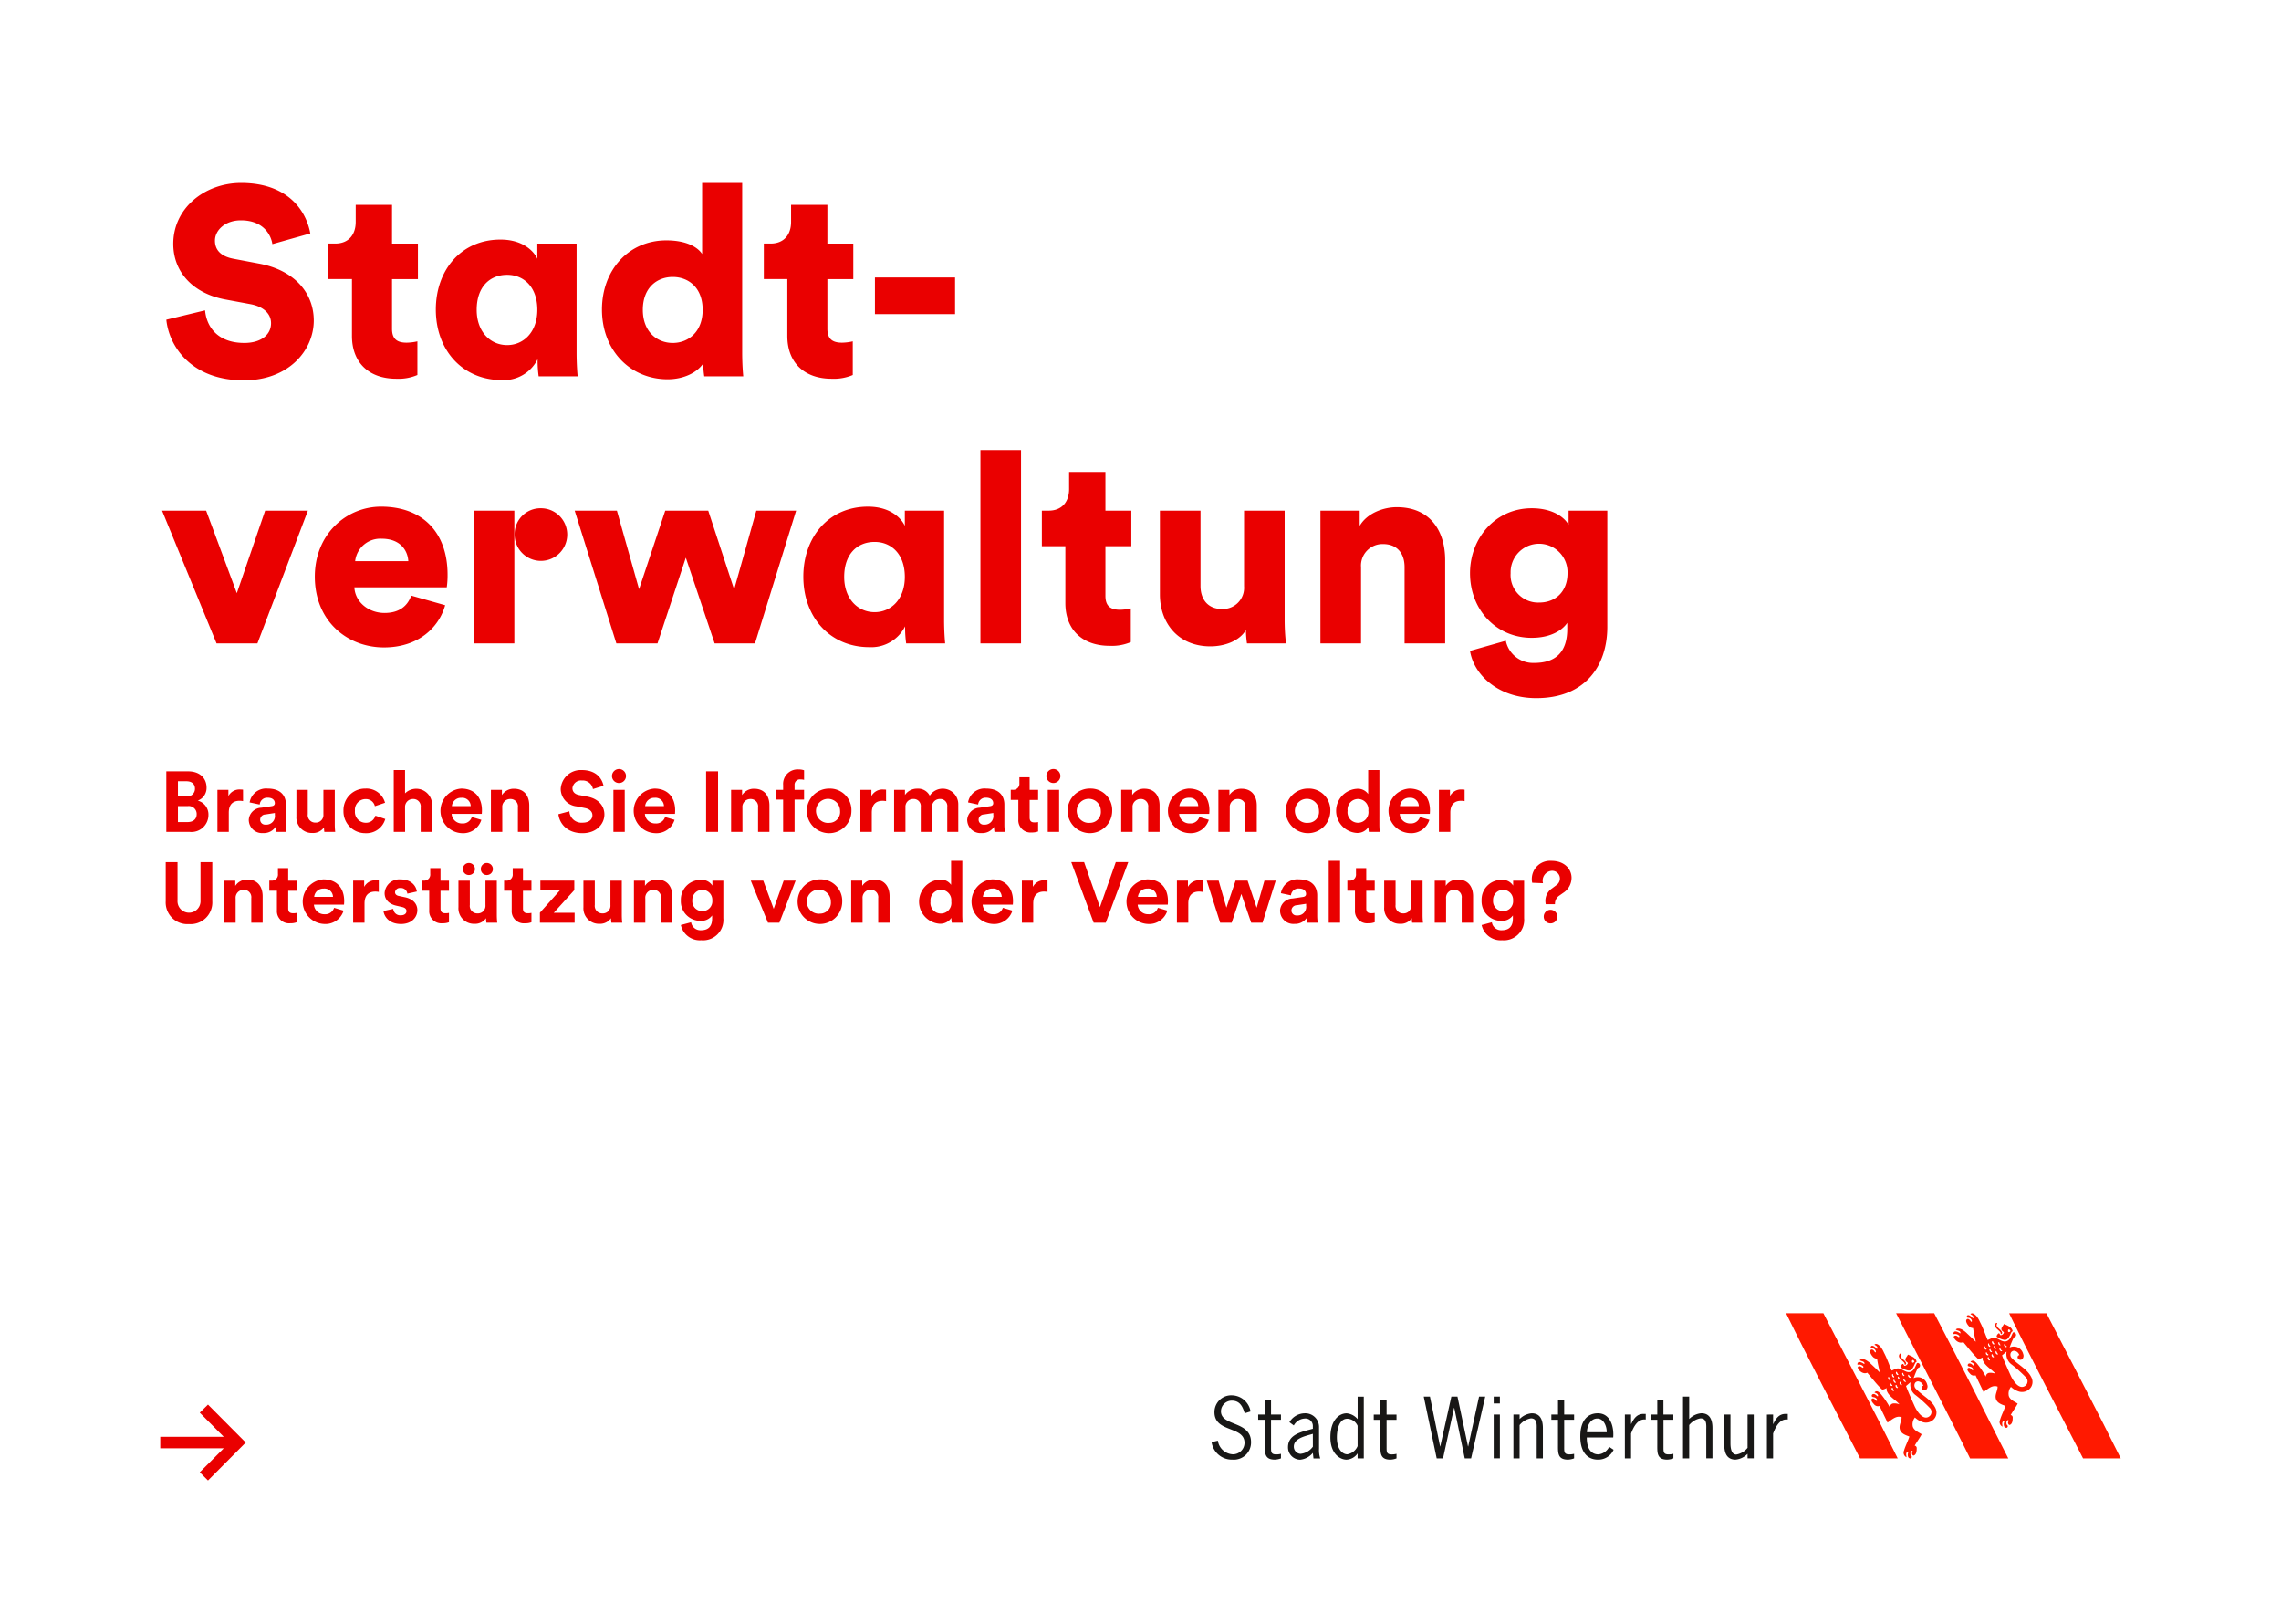 <svg xmlns="http://www.w3.org/2000/svg" xmlns:xlink="http://www.w3.org/1999/xlink" viewBox="0 0 427 304"><defs><style>.cls-1{fill:none;}.cls-2{fill:#fff;}.cls-3{clip-path:url(#clip-path);}.cls-4{fill:#ea0000;}.cls-5{fill:#ff1900;}.cls-6{fill:#181716;}</style><clipPath id="clip-path"><rect class="cls-1" width="426.75" height="304.25"/></clipPath></defs><g id="_Stadt"><g class="cls-3"><path class="cls-4" d="M288.135,112.8a5.158,5.158,0,0,1-5.35-5.5,5.328,5.328,0,1,1,10.65,0c0,3.4-2.2,5.5-5.3,5.5m-12.95,9.05c.7,4.45,5.25,8.85,12.4,8.85,9.3,0,13.3-6.2,13.3-13.35V95.6h-7.25v2.65c-.7-1.3-2.85-3.1-6.9-3.1-6.8,0-11.549,5.6-11.549,12.15,0,6.9,4.95,12.1,11.549,12.1,3.6,0,5.75-1.45,6.651-2.8v1.15c0,4.5-2.35,6.35-6.151,6.35a5.2,5.2,0,0,1-5.349-4.15Zm-20.4-15.65a4.034,4.034,0,0,1,4.1-4.35c2.75,0,4.048,1.85,4.048,4.3v14.3h7.6v-15.6c0-5.45-2.8-9.9-9.049-9.9-2.551,0-5.6,1.15-6.951,3.5V95.6h-7.35v24.85h7.6Zm-21.35,14.25h7.3a38.719,38.719,0,0,1-.25-4.45V95.6h-7.6v14.15a3.964,3.964,0,0,1-4.151,4.25c-2.7,0-4-1.9-4-4.3V95.6h-7.6v15.7c0,5.3,3.4,9.7,9.449,9.7,2.5,0,5.349-.9,6.65-3.05a18.263,18.263,0,0,0,.2,2.5m-26.5-32.1h-6.8v3.2c0,2.3-1.25,4.05-3.849,4.05h-1.25v6.65h4.4V112.9c0,4.95,3.15,8,8.3,8a9.033,9.033,0,0,0,3.95-.7v-6.3a9.374,9.374,0,0,1-2,.25c-1.649,0-2.75-.55-2.75-2.6v-9.3h4.851V95.6h-4.851Zm-15.8-4.1h-7.6v36.2h7.6Zm-21.7,33.25a21.661,21.661,0,0,0,.2,2.95h7.3c-.05-.55-.2-2.15-.2-4.45V95.6h-7.35v2.85c-.5-1.15-2.45-3.6-6.9-3.6-7.35,0-12.1,5.7-12.1,13.1,0,7.65,5.05,13.2,12.35,13.2a7.067,7.067,0,0,0,6.7-3.9Zm-11.4-9.5c0-4.3,2.449-6.55,5.7-6.55,3.1,0,5.65,2.25,5.65,6.55,0,4.2-2.6,6.6-5.65,6.6-3.15,0-5.7-2.5-5.7-6.6m-33.5-12.4-4.9,14.7-4.15-14.7h-7.9l7.8,24.85h7.7l5.3-16.05,5.4,16.05h7.549l7.7-24.85h-7.451l-4.15,14.75-4.85-14.75Zm-28.2,4.5a4.925,4.925,0,1,0,4.9-4.95,4.845,4.845,0,0,0-4.9,4.95m-.049-4.5h-7.6v24.85h7.6Zm-19.3,15.9c-.7,1.95-2.25,3.25-5,3.25-2.949,0-5.5-2-5.65-4.8h17.3a15.661,15.661,0,0,0,.151-2.35c0-8-4.75-12.75-12.451-12.75-6.45,0-12.4,5.1-12.4,13.1,0,8.35,6.1,13.25,12.949,13.25,6.3,0,10.25-3.6,11.45-7.9Zm-10.5-6.45a4.734,4.734,0,0,1,4.951-4.2c3.6,0,4.9,2.3,5,4.2Zm-8.85-9.45h-8l-5.3,15.45L38.588,95.6h-8.25l10.2,24.85h7.65Z"/><path class="cls-4" d="M178.787,51.948h-15V58.8h15Zm-23.9-13.6h-6.8v3.2c0,2.3-1.25,4.05-3.85,4.05h-1.25v6.65h4.4V62.9c0,4.95,3.151,8,8.3,8a9.042,9.042,0,0,0,3.95-.7V63.9a9.374,9.374,0,0,1-2,.25c-1.65,0-2.75-.55-2.75-2.6v-9.3h4.85V45.6h-4.85ZM120.337,58c0-4.15,2.65-6.15,5.6-6.15s5.6,2,5.6,6.15c0,4.1-2.651,6.2-5.6,6.2s-5.6-2.1-5.6-6.2m18.6-23.75h-7.5v13.3c-.6-.95-2.45-2.55-6.7-2.55-7.05,0-12.05,5.55-12.05,12.95,0,7.65,5.3,13.05,12.3,13.05,3,0,5.5-1.25,6.65-2.95a17.254,17.254,0,0,0,.2,2.4h7.3c-.05-.55-.2-2.2-.2-4.45Zm-38.3,33.25a21.5,21.5,0,0,0,.2,2.95h7.3c-.05-.55-.2-2.15-.2-4.45V45.6h-7.35v2.85c-.5-1.15-2.45-3.6-6.9-3.6-7.35,0-12.1,5.7-12.1,13.1,0,7.65,5.05,13.2,12.35,13.2a7.065,7.065,0,0,0,6.7-3.9ZM89.236,58c0-4.3,2.45-6.55,5.7-6.55,3.1,0,5.65,2.25,5.65,6.55,0,4.2-2.6,6.6-5.65,6.6-3.149,0-5.7-2.5-5.7-6.6M73.387,38.348h-6.8v3.2c0,2.3-1.25,4.05-3.85,4.05h-1.25v6.65h4.4V62.9c0,4.95,3.151,8,8.3,8a9.04,9.04,0,0,0,3.949-.7V63.9a9.356,9.356,0,0,1-2,.25c-1.65,0-2.75-.55-2.75-2.6v-9.3h4.85V45.6h-4.85Zm-15.3,5.35c-.75-4.15-4.1-9.45-12.95-9.45-6.8,0-12.7,4.7-12.7,11.4,0,5.25,3.649,9.25,9.649,10.4l4.851.9c2.35.45,3.8,1.75,3.8,3.55,0,2.2-1.9,3.7-5,3.7-4.85,0-7.049-2.85-7.35-6.1l-7.25,1.75c.5,5,4.7,11.35,14.5,11.35,8.45,0,13.1-5.65,13.1-11.2,0-5.05-3.5-9.4-10.25-10.65l-4.75-.9c-2.449-.45-3.5-1.7-3.5-3.4,0-1.95,1.9-3.8,4.85-3.8,4.3,0,5.65,2.8,5.9,4.45Z"/></g><g class="cls-3"><path class="cls-5" d="M362.079,245.851c4.665,8.934,9.363,18.2,13.872,27.175-2.344,0-4.684,0-6.973,0l-.178,0c-2.692-5.514-13.855-27.18-13.855-27.18s4.76.044,7.134,0"/><path class="cls-5" d="M351.972,266.491l3.278,6.526c-.457,0-7.052,0-7.052,0-4.586-8.975-9.419-18.066-13.846-27.162h6.986s10.312,19.948,10.634,20.636"/><path class="cls-5" d="M393.721,266.491,397,273.017c-.459,0-7.054,0-7.054,0-4.585-8.975-9.419-18.066-13.844-27.162h6.985S393.4,265.8,393.721,266.491"/><path class="cls-5" d="M355.823,253.639c.027-.082.118-.193.068-.23a.4.4,0,0,0-.2,0,.141.141,0,0,0-.083.075c-.481.713.517,1.14.875,1.655a.483.483,0,0,1,.061.262.089.089,0,0,0,.1.087.267.267,0,0,0,.184-.248c-.106-.507-.693-.756-.972-1.182a.469.469,0,0,1-.037-.419"/><path class="cls-5" d="M357.2,253.6c-.037-.016-.065.044-.089.087-.165.331-.484.573-.411.949.042.218.326.38.4.466.034.034.06.057.052.1a.784.784,0,0,1-.544.483c-.239.048-.238-.427-.435-.345s-.514.56-.314.672a3.769,3.769,0,0,0,1.311.542c.8.156,1.094-.876,1.382-1.43.056-.107.248-.142.228-.235-.163-.742-.93-.987-1.583-1.291m.866,1.507c-.141-.012-.162-.2-.137-.338.02-.116.144-.238.254-.134.084.077.208.167.185.273a.3.3,0,0,1-.3.2"/><path class="cls-5" d="M362.379,263.758c-.713-1.7-2.506-2.442-3.735-3.777a.873.873,0,0,1-.169-1.046.671.671,0,0,1,.623-.33,1.137,1.137,0,0,1,.945.843.214.214,0,0,0-.237.091.432.432,0,0,0,.018.55.538.538,0,0,0,.778.065.9.9,0,0,0,.163-.946,1.8,1.8,0,0,0-2.534-1.217,15.281,15.281,0,0,1,.748-1.807c.05-.11.244-.132.34-.231a.5.5,0,0,0-.154-.76c-.127-.063-.287-.053-.342.057-.3.595-.482,1.3-1.145,1.545-.779.287-1.417-.446-2.169-.6-.53-.108-.929.229-1.4.386-.472-1.114-.853-2.267-1.424-3.337a5.118,5.118,0,0,0-.521-.945,2.588,2.588,0,0,0-.525-.535c-.186-.131-.558-.3-.746-.011.267.137.606.321.566.644-.01.084-.063.15-.175.079a1.515,1.515,0,0,0-.559-.478c-.129-.051-.313-.108-.429,0-.092.091-.146.288-.034.363.149.1.357.026.519.132a.7.7,0,0,1,.384.562c0,.05-.093.152-.133.119-.095-.075-.161-.238-.279-.354-.18-.175-.4-.259-.575-.077-.284.3.138.979.48,1.313a1.153,1.153,0,0,0,.731.3c.108.849.328,1.72.5,2.557-.293-.26-.528-.525-.79-.767s-.516-.494-.781-.736a4.508,4.508,0,0,0-.918-.728,1.348,1.348,0,0,0-.97-.221c-.118.027-.32.155-.255.2.226.149.555.156.769.356.1.093.121.41-.015.309-.365-.272-1.2-.652-1.228.092,0,.112.178.031.366.04a1.039,1.039,0,0,1,.528.177c.1.076.219.127.235.259.011.094-.076.186-.134.158-.212-.109-.374-.3-.616-.284-.2.014-.358.14-.3.307.239.647,1.1,1.249,1.768.9.893,1.036,1.712,2.13,2.7,3.084.218.211.636-.093.958-.191a.781.781,0,0,0,.032.568c.457,1.082,1.6,1.6,2.34,2.464a2.6,2.6,0,0,0-1.158-.168.713.713,0,0,0-.642.726,15.528,15.528,0,0,0-1.7-2.5c-.258-.285-.709-.757-1.14-.33-.025.022-.036.07,0,.086.264.094.542.208.63.5.031.1-.037.23-.1.186-.264-.184-.457-.491-.842-.413-.217.044-.341.369-.143.491.149.092.363.081.526.163.105.053.436.254.382.531-.007.036-.073.112-.122.08-.122-.082-.5-.646-.84-.388-.314.24.12.74.377,1.01a.937.937,0,0,0,1.046.332c.489,1.042,1,2.067,1.489,3.109.78-.5,1.624-1.388,2.635-1,.014.81-.577,1.539-.3,2.351.258.746,1.078,1.008,1.758,1.261-.274.9-.73,1.7-1,2.623a.957.957,0,0,0,.46,1.258c-.038-.49-.15-.7.123-1.012.086-.1.257-.046.221.082a1.131,1.131,0,0,0-.047.827.483.483,0,0,0,.448.327.305.305,0,0,0,.243-.261c.03-.2-.171-.236-.216-.417a.779.779,0,0,1,.043-.592.294.294,0,0,1,.235-.173c.045.018.062.026.073.047.09.148-.1.281-.089.438.011.211.16.482.35.4.493-.212.524-.859.529-1.362a.444.444,0,0,0-.378-.474c.407-.733.925-1.4,1.306-2.144-.67-.423-1.649-.8-1.7-1.663a2.022,2.022,0,0,1,.439-1.47,3.8,3.8,0,0,0,1.6.909,2.036,2.036,0,0,0,1.97-.615,1.816,1.816,0,0,0,.326-1.907m-5.092-6.4c.087.029.18.335.43.437-.027.059-.053.144-.111.144a.475.475,0,0,1-.381-.274c-.1-.163.02-.319.062-.307m-2.329-.482c.021-.041.129-.1.139-.045a1.285,1.285,0,0,0,.289.493c.046.065-.188.161-.281.047-.118-.143-.248-.315-.147-.5m-.762.492c.007-.033.036-.123.122-.121.118.016.063.148.08.206.036.135.228.2.208.365,0,.026-.062.049-.1.057a.122.122,0,0,1-.1-.035.5.5,0,0,1-.2-.472m-.758.589a.144.144,0,0,1,.2-.156c-.041.052.082.255.113.294.086.112.059.127.185.181a.171.171,0,0,1-.3.06,1.139,1.139,0,0,1-.195-.379m.365.98c.017-.033.093-.076.112-.022a1.447,1.447,0,0,0,.12.232c.062.1.263.118.2.274a.118.118,0,0,1-.105.056.4.4,0,0,1-.329-.54m.327,1.182c-.026-.123-.014-.376.152-.3.067.029.034.163.106.265s.156.19.151.239c-.036.29-.372-.024-.409-.2m.429-1.394a.714.714,0,0,1-.125-.267c-.008-.073.131-.233.168-.147.08.179.118.353.336.458-.089.2-.286.134-.379-.044m.419,1.04a.446.446,0,0,1-.111-.464.067.067,0,0,1,.068-.036c.15.042.15.207.212.319.043.081.087.077.144.167-.056.185-.232.086-.313.014m.45-1.588a.358.358,0,0,1-.14-.4c.011-.037.116-.1.14-.041.068.173.13.375.332.411-.058.183-.2.142-.332.034m.337,1.081a.432.432,0,0,1-.107-.572c.027-.035.082-.024.085,0a1.355,1.355,0,0,0,.292.536c.075.115-.169.137-.27.038m.359-1.944c-.038-.12-.1-.245.137-.322a.927.927,0,0,0,.266.55.2.2,0,0,1-.122.059.412.412,0,0,1-.281-.287m.256,1.184c-.055-.1-.108-.206-.049-.3.024-.04.124-.1.143-.044a.584.584,0,0,0,.354.451c-.093.224-.364.046-.448-.105m5.017,6.407a1.1,1.1,0,0,1-.544.42c-1.051.371-2.055-1.2-2.5-2.212-.544-1.227-1.088-2.388-1.552-3.647.3-.214.531-.468.849-.694a2.41,2.41,0,0,0,1.016,2.461,25.94,25.94,0,0,1,2.621,2.378,1.06,1.06,0,0,1,.114,1.294"/><path class="cls-5" d="M373.8,247.909c.028-.083.118-.193.069-.228a.345.345,0,0,0-.2,0,.13.13,0,0,0-.084.074c-.478.712.52,1.142.877,1.654a.52.52,0,0,1,.061.262.087.087,0,0,0,.1.087.265.265,0,0,0,.183-.248c-.1-.508-.692-.756-.972-1.184a.471.471,0,0,1-.037-.417"/><path class="cls-5" d="M375.177,247.873c-.037-.018-.067.044-.089.088-.167.329-.485.572-.412.948.042.219.324.378.4.466.033.035.061.057.054.1a.788.788,0,0,1-.544.483c-.24.048-.239-.429-.435-.346s-.515.563-.315.672a3.753,3.753,0,0,0,1.31.541c.806.157,1.093-.876,1.384-1.427.056-.107.246-.143.226-.236-.162-.743-.928-.987-1.581-1.291m.864,1.507c-.142-.011-.162-.2-.137-.339.02-.115.145-.235.254-.134.083.078.207.167.184.274a.294.294,0,0,1-.3.2"/></g><path class="cls-5" d="M380.352,258.029c-.714-1.7-2.509-2.443-3.738-3.777a.882.882,0,0,1-.169-1.048.676.676,0,0,1,.626-.329,1.137,1.137,0,0,1,.943.841.211.211,0,0,0-.236.095.431.431,0,0,0,.017.549.538.538,0,0,0,.778.064.9.9,0,0,0,.164-.946,1.8,1.8,0,0,0-2.533-1.216,14.35,14.35,0,0,1,.747-1.809c.051-.109.245-.131.34-.229a.508.508,0,0,0-.154-.762c-.129-.063-.288-.053-.341.057-.3.6-.485,1.3-1.147,1.547-.779.287-1.415-.448-2.168-.6-.531-.107-.929.229-1.4.387-.471-1.115-.852-2.269-1.421-3.337a5.234,5.234,0,0,0-.521-.946,2.621,2.621,0,0,0-.527-.535c-.185-.132-.557-.3-.745-.009.268.135.6.321.567.641-.01.087-.065.151-.176.08a1.519,1.519,0,0,0-.559-.477c-.13-.051-.313-.108-.427,0-.094.091-.147.288-.035.363.146.1.355.026.518.131a.7.7,0,0,1,.383.563c0,.05-.092.151-.131.119-.1-.077-.162-.238-.282-.353-.181-.174-.4-.26-.575-.075-.282.294.138.978.482,1.31a1.153,1.153,0,0,0,.729.3c.111.849.332,1.72.5,2.556-.294-.258-.528-.527-.79-.766s-.516-.494-.782-.735a4.36,4.36,0,0,0-.917-.729,1.354,1.354,0,0,0-.971-.222c-.117.029-.319.156-.254.2.224.147.554.155.769.355.1.094.12.41-.015.309-.366-.273-1.2-.651-1.228.092,0,.114.178.031.365.04a1.042,1.042,0,0,1,.529.176c.1.077.218.127.234.262.011.09-.074.184-.134.154-.211-.108-.372-.3-.615-.282-.2.015-.358.142-.3.308.24.646,1.1,1.249,1.769.9.894,1.036,1.71,2.13,2.7,3.084.215.208.635-.1.958-.192a.794.794,0,0,0,.029.569c.459,1.081,1.6,1.6,2.343,2.464a2.6,2.6,0,0,0-1.159-.168.708.708,0,0,0-.64.724,15.729,15.729,0,0,0-1.7-2.5c-.258-.285-.71-.757-1.141-.332-.025.026-.036.074,0,.087.263.1.543.208.629.5.03.1-.036.231-.1.185-.266-.185-.458-.488-.841-.411-.218.044-.342.369-.143.49.147.093.363.082.523.162.108.055.436.255.383.532-.008.036-.072.111-.121.079-.123-.081-.5-.646-.839-.387-.316.239.118.741.374,1.01a.939.939,0,0,0,1.049.331c.485,1.043,1,2.067,1.487,3.11.78-.5,1.625-1.391,2.637-1,.012.808-.581,1.535-.3,2.347.255.748,1.077,1.008,1.756,1.262-.272.9-.729,1.7-1,2.622a.959.959,0,0,0,.459,1.259c-.038-.49-.148-.7.122-1.013.086-.1.258-.046.224.083a1.129,1.129,0,0,0-.048.826.479.479,0,0,0,.449.328.3.3,0,0,0,.242-.26c.03-.2-.17-.236-.216-.418a.774.774,0,0,1,.042-.594.305.305,0,0,1,.235-.172c.047.019.062.027.074.047.09.148-.1.282-.09.44.013.212.162.481.35.4.493-.211.523-.856.53-1.36a.447.447,0,0,0-.379-.475c.408-.73.925-1.4,1.305-2.144-.669-.424-1.648-.8-1.694-1.663a2.02,2.02,0,0,1,.437-1.469,3.817,3.817,0,0,0,1.6.909,2.041,2.041,0,0,0,1.972-.615,1.823,1.823,0,0,0,.326-1.907m-5.093-6.4c.085.026.18.333.43.436-.027.06-.053.144-.112.144a.473.473,0,0,1-.378-.273c-.1-.164.017-.321.06-.307m-2.331-.483c.024-.041.13-.1.141-.044a1.28,1.28,0,0,0,.289.493c.047.062-.188.16-.283.046-.117-.144-.245-.315-.147-.5m-.76.494c.007-.034.036-.124.12-.122.119.017.065.147.082.206.035.134.229.2.207.364,0,.025-.061.049-.1.057a.116.116,0,0,1-.1-.036.493.493,0,0,1-.2-.469m-.761.586a.147.147,0,0,1,.2-.156c-.041.053.082.255.112.295.087.112.061.125.187.181a.171.171,0,0,1-.3.059,1.158,1.158,0,0,1-.2-.379m.367.982c.016-.032.094-.077.114-.022a1.323,1.323,0,0,0,.119.231c.061.1.263.116.2.274a.11.11,0,0,1-.1.055.4.4,0,0,1-.331-.538m.328,1.182c-.026-.126-.016-.377.151-.306.068.03.035.164.108.267s.155.189.148.239c-.036.289-.37-.024-.407-.2m.429-1.4a.785.785,0,0,1-.127-.267c-.007-.075.133-.234.169-.146.08.178.12.353.335.458-.089.2-.284.132-.377-.045m.417,1.039a.449.449,0,0,1-.109-.465.074.074,0,0,1,.067-.036c.152.043.152.208.213.321.044.082.086.077.145.167-.057.184-.234.085-.316.013m.452-1.589a.356.356,0,0,1-.141-.4c.012-.036.116-.1.14-.04.068.173.133.374.332.409-.058.185-.2.144-.331.033m.337,1.084a.431.431,0,0,1-.108-.573c.027-.035.081-.022.083,0a1.394,1.394,0,0,0,.3.535c.075.116-.168.139-.27.04m.359-1.945c-.038-.121-.1-.245.138-.321a.914.914,0,0,0,.264.55.218.218,0,0,1-.121.059.408.408,0,0,1-.281-.288m.255,1.185c-.054-.1-.108-.208-.048-.3.025-.04.125-.1.142-.043a.591.591,0,0,0,.355.451c-.1.224-.364.045-.449-.1m5.018,6.408a1.115,1.115,0,0,1-.543.42c-1.052.372-2.055-1.2-2.5-2.214-.547-1.228-1.09-2.388-1.554-3.645.3-.217.531-.47.85-.695a2.413,2.413,0,0,0,1.015,2.46,26.189,26.189,0,0,1,2.623,2.378,1.067,1.067,0,0,1,.113,1.3"/><g class="cls-3"><path class="cls-6" d="M331.922,264.812v1.768h.03c.46-.98,1.054-1.887,2.272-1.887h.446v1.055c-1.516-.208-2.3,1.427-2.748,2.614v4.652h-1.16v-8.2Zm-4.782,6.241v-6.241H328.3v8.2H327.14v-.848a3.568,3.568,0,0,1-2.258,1.084c-1.159,0-2.1-.638-2.1-2.777v-5.661h1.158v5.364c0,.861.149,2.125,1.084,2.125a3.442,3.442,0,0,0,2.111-1.248m-10.919-9.6v4.2a3.576,3.576,0,0,1,2.259-1.084c1.159,0,2.094.637,2.094,2.779v5.661h-1.159V267.65c0-.862.149-2.125-1.084-2.125a3.449,3.449,0,0,0-2.11,1.247v6.242h-1.159v-11.56Zm-4.826.7v2.66h1.856v.981H311.4v5.155c0,.8-.016,1.323.935,1.323a3.609,3.609,0,0,0,.921-.105v.848a3.446,3.446,0,0,1-1.158.236c-1.961,0-1.857-1.321-1.857-2.821v-4.636h-1.248v-.981h1.248v-2.66Zm-6.058,2.66v1.768h.03c.46-.98,1.055-1.887,2.273-1.887h.445v1.055c-1.515-.208-2.3,1.427-2.748,2.614v4.652h-1.159v-8.2Zm-8.258,3.313h3.7c.029-1.056-.535-2.569-1.753-2.569-1.307,0-1.931,1.411-1.946,2.569m4.917.98h-4.947c0,2.348,1,3.166,2.184,3.166a2.547,2.547,0,0,0,2.006-1.412l.831.549a3.133,3.133,0,0,1-2.956,1.842c-1.827,0-3.283-1.262-3.283-4.337s1.456-4.339,3.283-4.339c2.362,0,3.045,2.526,2.882,4.531m-9.18-6.953v2.66h1.857v.981h-1.857v5.155c0,.8-.015,1.323.936,1.323a3.609,3.609,0,0,0,.921-.105v.848a3.447,3.447,0,0,1-1.159.236c-1.96,0-1.857-1.321-1.857-2.821v-4.636H290.41v-.981h1.247v-2.66Zm-8.347,4.62v6.242H283.31v-8.2h1.159v.846a3.573,3.573,0,0,1,2.257-1.084c1.159,0,2.1.637,2.1,2.779v5.661h-1.158V267.65c0-.862.148-2.125-1.085-2.125a3.444,3.444,0,0,0-2.109,1.247m-4.857-5.318h1.159v1.277h-1.159Zm0,3.358h1.159v8.2h-1.159Zm-1.585-3.358-2.644,11.56h-1.189l-1.961-9.45H272.2l-2.065,9.45h-1.188l-2.422-11.56h1.159l1.9,9.33h.03l2.08-9.33h1.143l1.976,9.33h.03l2.035-9.33Zm-18.464.7v2.66h1.857v.981h-1.857v5.155c0,.8-.015,1.323.936,1.323a3.609,3.609,0,0,0,.921-.105v.848a3.447,3.447,0,0,1-1.159.236c-1.961,0-1.857-1.321-1.857-2.821v-4.636h-1.247v-.981H258.4v-2.66Zm-5.421,3.506v-4.2H255.3v11.56h-1.159v-.938a2.635,2.635,0,0,1-2.095,1.174c-1.114,0-3-1.024-3-4.175,0-3.222,1.634-4.5,3.045-4.5a3.027,3.027,0,0,1,2.05,1.084m0,5.051v-3.8a2.194,2.194,0,0,0-1.916-1.323c-1.619,0-1.961,2.228-1.961,3.461,0,2.408,1.143,3.2,1.946,3.2a2.536,2.536,0,0,0,1.931-1.532m-8.377-2.3-.461.134c-1.1.327-3.1.773-3.1,2.243a1.339,1.339,0,0,0,1.234,1.367,3.219,3.219,0,0,0,2.332-1.337Zm1.381,4.607h-1.262l-.119-1.04a3.527,3.527,0,0,1-2.377,1.276,2.309,2.309,0,0,1-2.273-2.347c0-2.346,2.466-2.851,4.278-3.343l.372-.1V267a1.391,1.391,0,0,0-1.56-1.44,2.467,2.467,0,0,0-2.006,1.292l-.816-.61a3.375,3.375,0,0,1,2.822-1.664,2.567,2.567,0,0,1,2.718,2.554V271.2a5.013,5.013,0,0,0,.223,1.814m-9.209-10.862v2.66h1.857v.981h-1.857v5.155c0,.8-.015,1.323.936,1.323a3.62,3.62,0,0,0,.921-.105v.848a3.452,3.452,0,0,1-1.159.236c-1.961,0-1.857-1.321-1.857-2.821v-4.636H235.53v-.981h1.248v-2.66Zm-3.832,2.08-1.1.342c-.386-1.292-.921-2.363-2.407-2.363a2.028,2.028,0,0,0-2.035,1.978c0,2.88,5.631,1.752,5.631,5.793a3.208,3.208,0,0,1-3.447,3.268,3.837,3.837,0,0,1-3.937-3.268l1.174-.283a2.973,2.973,0,0,0,2.778,2.554,2.163,2.163,0,0,0,2.213-2.137c0-3.209-5.63-1.872-5.63-5.75a3.14,3.14,0,0,1,3.328-3.149,3.609,3.609,0,0,1,3.431,3.015"/><path class="cls-4" d="M288.986,171.6a1.257,1.257,0,0,0,1.264,1.263,1.27,1.27,0,0,0,1.281-1.263,1.284,1.284,0,0,0-1.281-1.281,1.271,1.271,0,0,0-1.264,1.281m2.1-2.321v-.1a1.833,1.833,0,0,1,.865-1.552l.656-.464a3.361,3.361,0,0,0,1.584-2.832c0-1.616-1.3-3.184-3.777-3.184a3.415,3.415,0,0,0-3.664,3.392,2.689,2.689,0,0,0,.082.72l2.016.08a1.846,1.846,0,0,1,1.566-2.32,1.451,1.451,0,0,1,1.6,1.44,1.516,1.516,0,0,1-.69,1.264l-.767.576a2.8,2.8,0,0,0-1.264,2.32,4.03,4.03,0,0,0,.064.656Zm-9.693,1.28a1.837,1.837,0,0,1-1.889-2,1.875,1.875,0,1,1,3.744,0,1.83,1.83,0,0,1-1.855,2m-4.034,2.608a3.627,3.627,0,0,0,3.825,2.849,3.807,3.807,0,0,0,4.129-4.129v-7.024H283.26v.928a2.383,2.383,0,0,0-2.241-1.072,3.694,3.694,0,0,0-3.664,3.84,3.644,3.644,0,0,0,3.664,3.824,2.5,2.5,0,0,0,2.192-1.008v.576c0,1.52-.752,2.193-2.1,2.193a1.763,1.763,0,0,1-1.84-1.489Zm-6.656-4.96a1.483,1.483,0,0,1,1.473-1.632,1.384,1.384,0,0,1,1.455,1.569v4.591h2.129v-4.96c0-1.728-.9-3.12-2.848-3.12a2.611,2.611,0,0,0-2.271,1.184v-.976h-2.065v7.872H270.7Zm-6.351,4.528h2.031a13.324,13.324,0,0,1-.078-1.423v-6.449h-2.129v4.576a1.421,1.421,0,0,1-1.488,1.552,1.4,1.4,0,0,1-1.44-1.584v-4.544h-2.129v4.976a2.9,2.9,0,0,0,2.992,3.1,2.486,2.486,0,0,0,2.176-1.056,5.367,5.367,0,0,0,.065.848m-8.592-10.224h-1.92v1.1a1.135,1.135,0,0,1-1.217,1.248h-.4v1.888h1.423v3.664a2.278,2.278,0,0,0,2.5,2.432,3.154,3.154,0,0,0,1.2-.192V170.9a3.1,3.1,0,0,1-.656.064c-.608,0-.928-.224-.928-.912v-3.3h1.584v-1.888h-1.584Zm-4.9-1.36h-2.127v11.584h2.127Zm-8.08,10.224a.923.923,0,0,1-1.023-.912.993.993,0,0,1,.976-.992l1.776-.272v.352a1.6,1.6,0,0,1-1.729,1.824m-3.152-.784a2.487,2.487,0,0,0,2.7,2.368,2.631,2.631,0,0,0,2.32-1.168,5.331,5.331,0,0,0,.08.944h1.952a8.966,8.966,0,0,1-.1-1.248v-3.872c0-1.584-.928-2.992-3.424-2.992a3.133,3.133,0,0,0-3.377,2.592l1.889.4a1.4,1.4,0,0,1,1.5-1.28c.9,0,1.328.464,1.328,1.024,0,.272-.145.5-.592.56l-1.936.288a2.427,2.427,0,0,0-2.353,2.384m-8.318-5.728-1.713,5.056-1.455-5.056H225.9l2.512,7.872h2.16l1.807-5.376,1.842,5.376h2.127l2.464-7.872H236.7l-1.455,5.073-1.695-5.073Zm-6.176-.032a4.864,4.864,0,0,0-.5-.032,2.343,2.343,0,0,0-2.241,1.232v-1.168h-2.064v7.872h2.129v-3.6c0-1.7.943-2.224,2.031-2.224a3.141,3.141,0,0,1,.641.065Zm-8.367,5.12a1.74,1.74,0,0,1-1.793,1.2,1.918,1.918,0,0,1-1.985-1.792h5.633c0-.032.031-.352.031-.656,0-2.528-1.455-4.08-3.886-4.08a4.183,4.183,0,0,0,.191,8.353,3.546,3.546,0,0,0,3.584-2.5Zm-3.729-2.048a1.7,1.7,0,0,1,1.76-1.552,1.583,1.583,0,0,1,1.76,1.552Zm-7.121,1.92-2.96-8.431H200.54l4.192,11.343H207l4.209-11.343h-2.336Zm-9.808-4.992a4.827,4.827,0,0,0-.5-.032,2.339,2.339,0,0,0-2.239,1.232v-1.168h-2.064v7.872h2.127v-3.6c0-1.7.944-2.224,2.032-2.224a3.139,3.139,0,0,1,.64.065Zm-8.368,5.12a1.738,1.738,0,0,1-1.792,1.2,1.918,1.918,0,0,1-1.984-1.792H189.6c0-.032.032-.352.032-.656,0-2.528-1.456-4.08-3.888-4.08a4.183,4.183,0,0,0,.193,8.353,3.548,3.548,0,0,0,3.584-2.5Zm-3.728-2.048a1.7,1.7,0,0,1,1.76-1.552,1.583,1.583,0,0,1,1.76,1.552Zm-9.807.88a1.976,1.976,0,0,1,1.951-2.208,1.951,1.951,0,0,1,1.936,2.193,1.964,1.964,0,1,1-3.887.015m5.951-7.632h-2.1v4.5a2.357,2.357,0,0,0-2.224-.976,4.142,4.142,0,0,0,.064,8.256,2.468,2.468,0,0,0,2.208-1.1,5.435,5.435,0,0,0,.08.912h2.032c-.032-.32-.064-.9-.064-1.423Zm-18.672,7.056a1.482,1.482,0,0,1,1.472-1.632,1.385,1.385,0,0,1,1.457,1.569v4.591h2.127v-4.96c0-1.728-.9-3.12-2.848-3.12a2.615,2.615,0,0,0-2.272,1.184v-.976h-2.064v7.872h2.128Zm-7.936-3.584a4.177,4.177,0,1,0,4.128,4.176,4.032,4.032,0,0,0-4.128-4.176m0,6.416a2.254,2.254,0,1,1,2-2.24,2.029,2.029,0,0,1-2,2.24m-4.592-6.176h-2.24l-1.872,5.281-1.951-5.281h-2.336l3.215,7.872H145.9Zm-17.455,5.7a1.837,1.837,0,0,1-1.888-2,1.875,1.875,0,1,1,3.744,0,1.83,1.83,0,0,1-1.856,2m-4.032,2.608a3.626,3.626,0,0,0,3.824,2.849,3.807,3.807,0,0,0,4.128-4.129v-7.024h-2.048v.928a2.381,2.381,0,0,0-2.24-1.072,3.694,3.694,0,0,0-3.664,3.84,3.644,3.644,0,0,0,3.664,3.824,2.5,2.5,0,0,0,2.192-1.008v.576c0,1.52-.752,2.193-2.1,2.193a1.762,1.762,0,0,1-1.84-1.489Zm-6.656-4.96a1.482,1.482,0,0,1,1.472-1.632,1.384,1.384,0,0,1,1.456,1.569v4.591h2.129v-4.96c0-1.728-.9-3.12-2.849-3.12a2.615,2.615,0,0,0-2.272,1.184v-.976h-2.064v7.872h2.128Zm-6.352,4.528h2.032a13,13,0,0,1-.079-1.423v-6.449h-2.129v4.576a1.42,1.42,0,0,1-1.488,1.552,1.4,1.4,0,0,1-1.44-1.584v-4.544h-2.128v4.976a2.9,2.9,0,0,0,2.992,3.1,2.487,2.487,0,0,0,2.176-1.056,5.388,5.388,0,0,0,.064.848m-6.88,0v-1.856h-3.9l3.841-4.24v-1.776h-6.353v1.84H104.8l-3.728,4.16v1.872ZM97.9,162.513h-1.92v1.1a1.134,1.134,0,0,1-1.215,1.248h-.4v1.888H95.79v3.664a2.277,2.277,0,0,0,2.495,2.432,3.157,3.157,0,0,0,1.2-.192V170.9a3.085,3.085,0,0,1-.655.064c-.609,0-.929-.224-.929-.912v-3.3h1.584v-1.888H97.9Zm-6.848,10.224h2.032a12.942,12.942,0,0,1-.08-1.423v-6.449H90.877v4.576a1.42,1.42,0,0,1-1.488,1.552,1.4,1.4,0,0,1-1.44-1.584v-4.544H85.821v4.976a2.9,2.9,0,0,0,2.993,3.1,2.485,2.485,0,0,0,2.175-1.056,5.388,5.388,0,0,0,.064.848m-1.04-10.047a1.1,1.1,0,0,0,1.12,1.12,1.128,1.128,0,0,0,1.137-1.12,1.141,1.141,0,0,0-1.137-1.137,1.117,1.117,0,0,0-1.12,1.137m-3.36,0a1.113,1.113,0,0,0,1.12,1.12,1.126,1.126,0,0,0,1.136-1.12,1.14,1.14,0,0,0-1.136-1.137,1.127,1.127,0,0,0-1.12,1.137m-4.191-.177h-1.92v1.1a1.134,1.134,0,0,1-1.216,1.248h-.4v1.888h1.425v3.664a2.277,2.277,0,0,0,2.5,2.432,3.152,3.152,0,0,0,1.2-.192V170.9a3.077,3.077,0,0,1-.655.064c-.609,0-.929-.224-.929-.912v-3.3h1.584v-1.888H82.462Zm-10.671,8.032c.095.9.912,2.433,3.279,2.433,2.064,0,3.057-1.313,3.057-2.593,0-1.152-.785-2.1-2.336-2.416l-1.121-.24c-.432-.08-.72-.32-.72-.7a.9.9,0,0,1,1.008-.784,1.2,1.2,0,0,1,1.3,1.056l1.776-.4c-.095-.848-.847-2.272-3.088-2.272A2.745,2.745,0,0,0,72,167.2c0,1.1.688,2.016,2.209,2.352l1.04.24c.608.128.847.416.847.768,0,.417-.336.784-1.04.784a1.31,1.31,0,0,1-1.44-1.2Zm-.881-5.712a4.826,4.826,0,0,0-.495-.032,2.342,2.342,0,0,0-2.241,1.232v-1.168H66.11v7.872h2.128v-3.6c0-1.7.945-2.224,2.032-2.224a3.139,3.139,0,0,1,.64.065Zm-8.368,5.12a1.737,1.737,0,0,1-1.791,1.2,1.917,1.917,0,0,1-1.984-1.792H64.4c0-.032.032-.352.032-.656,0-2.528-1.455-4.08-3.888-4.08a4.183,4.183,0,0,0,.192,8.353,3.546,3.546,0,0,0,3.584-2.5Zm-3.727-2.048a1.7,1.7,0,0,1,1.759-1.552,1.583,1.583,0,0,1,1.76,1.552Zm-4.865-5.392H52.03v1.1a1.134,1.134,0,0,1-1.215,1.248h-.4v1.888h1.423v3.664a2.278,2.278,0,0,0,2.5,2.432,3.157,3.157,0,0,0,1.2-.192V170.9a3.088,3.088,0,0,1-.656.064c-.608,0-.928-.224-.928-.912v-3.3h1.584v-1.888H53.95Zm-9.84,5.7a1.482,1.482,0,0,1,1.473-1.632,1.385,1.385,0,0,1,1.456,1.569v4.591h2.128v-4.96c0-1.728-.9-3.12-2.849-3.12a2.615,2.615,0,0,0-2.272,1.184v-.976H41.982v7.872H44.11Zm-8.736,4.784a4.061,4.061,0,0,0,4.368-4.272v-7.327H37.534v7.167a2.155,2.155,0,1,1-4.3,0v-7.167H31.023v7.327a4.057,4.057,0,0,0,4.351,4.272"/><path class="cls-4" d="M274.172,147.833a4.846,4.846,0,0,0-.5-.032,2.343,2.343,0,0,0-2.241,1.232v-1.168h-2.064v7.872H271.5v-3.6c0-1.7.943-2.224,2.031-2.224a3.2,3.2,0,0,1,.641.064Zm-8.367,5.12a1.74,1.74,0,0,1-1.793,1.2,1.918,1.918,0,0,1-1.985-1.792h5.633c0-.032.031-.352.031-.656,0-2.528-1.455-4.08-3.886-4.08a4.183,4.183,0,0,0,.191,8.353,3.546,3.546,0,0,0,3.584-2.5Zm-3.729-2.048a1.7,1.7,0,0,1,1.76-1.552,1.583,1.583,0,0,1,1.76,1.552Zm-9.808.88a1.977,1.977,0,0,1,1.953-2.208,1.95,1.95,0,0,1,1.935,2.192,1.965,1.965,0,1,1-3.888.016m5.953-7.632h-2.1v4.5a2.354,2.354,0,0,0-2.223-.976,4.142,4.142,0,0,0,.065,8.257,2.469,2.469,0,0,0,2.207-1.105,5.545,5.545,0,0,0,.08.912h2.031c-.031-.32-.062-.9-.062-1.423Zm-13.313,3.472a4.177,4.177,0,1,0,4.127,4.176,4.033,4.033,0,0,0-4.127-4.176m0,6.416a2.254,2.254,0,1,1,2-2.24,2.029,2.029,0,0,1-2,2.24m-14.7-2.832a1.483,1.483,0,0,1,1.473-1.632,1.385,1.385,0,0,1,1.457,1.568v4.592h2.127v-4.96c0-1.728-.9-3.12-2.848-3.12a2.611,2.611,0,0,0-2.271,1.184v-.976h-2.065v7.872H230.2Zm-5.695,1.744a1.739,1.739,0,0,1-1.791,1.2,1.917,1.917,0,0,1-1.985-1.792h5.631c0-.032.033-.352.033-.656,0-2.528-1.457-4.08-3.888-4.08a4.183,4.183,0,0,0,.191,8.353,3.543,3.543,0,0,0,3.584-2.5Zm-3.729-2.048a1.7,1.7,0,0,1,1.76-1.552,1.585,1.585,0,0,1,1.762,1.552Zm-8.767.3a1.481,1.481,0,0,1,1.471-1.632,1.383,1.383,0,0,1,1.456,1.568v4.592h2.129v-4.96c0-1.728-.9-3.12-2.847-3.12a2.617,2.617,0,0,0-2.274,1.184v-.976h-2.064v7.872h2.129Zm-7.937-3.584A4.177,4.177,0,1,0,208.2,151.8a4.032,4.032,0,0,0-4.128-4.176m0,6.416a2.254,2.254,0,1,1,2-2.24,2.029,2.029,0,0,1-2,2.24m-8.191-8.752a1.312,1.312,0,1,0,1.312-1.328,1.315,1.315,0,0,0-1.312,1.328m2.385,2.576h-2.128v7.872h2.128Zm-5.521-2.352h-1.919v1.1a1.135,1.135,0,0,1-1.217,1.248h-.4v1.888h1.424v3.664a2.279,2.279,0,0,0,2.5,2.433,3.146,3.146,0,0,0,1.2-.193V153.9a3.016,3.016,0,0,1-.656.064c-.608,0-.928-.224-.928-.912v-3.3h1.584v-1.888h-1.584Zm-8.528,8.864a.923.923,0,0,1-1.024-.912.992.992,0,0,1,.976-.991l1.776-.273v.352a1.6,1.6,0,0,1-1.728,1.824m-3.152-.784a2.486,2.486,0,0,0,2.7,2.368,2.631,2.631,0,0,0,2.32-1.168,5.323,5.323,0,0,0,.08.944h1.952a8.815,8.815,0,0,1-.1-1.248v-3.872c0-1.584-.927-2.992-3.424-2.992a3.13,3.13,0,0,0-3.376,2.592l1.888.4a1.4,1.4,0,0,1,1.5-1.28c.9,0,1.327.464,1.327,1.024,0,.272-.144.5-.592.56l-1.936.288a2.426,2.426,0,0,0-2.352,2.384M169.5,155.737v-4.608a1.441,1.441,0,0,1,1.472-1.552,1.32,1.32,0,0,1,1.392,1.488v4.672h2.113v-4.608a1.445,1.445,0,0,1,1.456-1.552,1.313,1.313,0,0,1,1.391,1.488v4.672h2.064v-5.1a2.912,2.912,0,0,0-5.344-1.68,2.436,2.436,0,0,0-2.336-1.312,2.705,2.705,0,0,0-2.3,1.184v-.96h-2.031v7.872Zm-3.632-7.9a4.844,4.844,0,0,0-.5-.032,2.342,2.342,0,0,0-2.241,1.232v-1.168h-2.064v7.872H163.2v-3.6c0-1.7.945-2.224,2.032-2.224a3.2,3.2,0,0,1,.64.064Zm-10.608-.208a4.177,4.177,0,1,0,4.128,4.176,4.032,4.032,0,0,0-4.128-4.176m0,6.416a2.254,2.254,0,1,1,2-2.24,2.029,2.029,0,0,1-2,2.24m-5.408-8.128a2.367,2.367,0,0,1,.672.08V144.2a3.089,3.089,0,0,0-1.056-.16,2.714,2.714,0,0,0-2.864,2.928v.9h-1.312v1.825H146.6v6.047h2.144V149.69h1.776v-1.825h-1.776V147a1,1,0,0,1,1.1-1.088m-10.864,5.3a1.482,1.482,0,0,1,1.472-1.632,1.384,1.384,0,0,1,1.456,1.568v4.592h2.128v-4.96c0-1.728-.9-3.12-2.848-3.12a2.616,2.616,0,0,0-2.272,1.184v-.976H136.86v7.872h2.128Zm-4.559-6.816h-2.24v11.344h2.24Zm-9.92,8.56a1.738,1.738,0,0,1-1.792,1.2,1.918,1.918,0,0,1-1.984-1.792h5.632c0-.032.032-.352.032-.656,0-2.528-1.456-4.08-3.888-4.08a4.183,4.183,0,0,0,.192,8.353,3.546,3.546,0,0,0,3.584-2.5Zm-3.728-2.048a1.7,1.7,0,0,1,1.76-1.552,1.583,1.583,0,0,1,1.76,1.552Zm-6.208-5.616a1.312,1.312,0,1,0,1.312-1.328,1.315,1.315,0,0,0-1.312,1.328m2.384,2.576H114.83v7.872h2.127Zm-3.968-.768c-.256-1.28-1.312-2.944-4.064-2.944a3.756,3.756,0,0,0-3.951,3.552,3.3,3.3,0,0,0,2.975,3.248l1.584.32c.881.176,1.376.688,1.376,1.344,0,.8-.656,1.392-1.84,1.392a2.277,2.277,0,0,1-2.48-2.128l-2.048.544c.176,1.616,1.5,3.553,4.512,3.553,2.64,0,4.1-1.761,4.1-3.5,0-1.6-1.1-2.945-3.168-3.345l-1.584-.3c-.832-.16-1.232-.656-1.232-1.28a1.607,1.607,0,0,1,1.776-1.44,1.936,1.936,0,0,1,2.064,1.6Zm-18.96,4.112a1.482,1.482,0,0,1,1.473-1.632,1.384,1.384,0,0,1,1.456,1.568v4.592h2.127v-4.96c0-1.728-.895-3.12-2.848-3.12a2.615,2.615,0,0,0-2.272,1.184v-.976H91.9v7.872h2.128Zm-5.7,1.744a1.737,1.737,0,0,1-1.791,1.2,1.916,1.916,0,0,1-1.984-1.792H90.19c0-.032.031-.352.031-.656,0-2.528-1.455-4.08-3.888-4.08a4.183,4.183,0,0,0,.192,8.353,3.546,3.546,0,0,0,3.584-2.5Zm-3.728-2.048a1.7,1.7,0,0,1,1.76-1.552,1.584,1.584,0,0,1,1.761,1.552Zm-8.768.208a1.474,1.474,0,0,1,1.473-1.536,1.384,1.384,0,0,1,1.456,1.568v4.592h2.128v-4.96a2.968,2.968,0,0,0-5.057-2.256v-4.368H73.709v11.584h2.128Zm-7.391-1.52a1.717,1.717,0,0,1,1.744,1.328l1.9-.64a3.6,3.6,0,0,0-3.7-2.656,4.03,4.03,0,0,0-4.08,4.176,4.074,4.074,0,0,0,4.144,4.177,3.656,3.656,0,0,0,3.681-2.657L70.27,152.7a1.8,1.8,0,0,1-1.808,1.328,2.026,2.026,0,0,1-2.016-2.224,2,2,0,0,1,2-2.208m-7.728,6.144h2.033a12.638,12.638,0,0,1-.081-1.423v-6.449H60.542v4.576a1.42,1.42,0,0,1-1.488,1.552,1.4,1.4,0,0,1-1.44-1.584v-4.544H55.486v4.976a2.9,2.9,0,0,0,2.993,3.1,2.488,2.488,0,0,0,2.175-1.055,5.384,5.384,0,0,0,.064.847m-10.991-1.36a.923.923,0,0,1-1.024-.912.991.991,0,0,1,.975-.991l1.777-.273v.352a1.6,1.6,0,0,1-1.728,1.824m-3.153-.784a2.486,2.486,0,0,0,2.7,2.368,2.634,2.634,0,0,0,2.321-1.168,5.331,5.331,0,0,0,.079.944H53.63a8.966,8.966,0,0,1-.1-1.248v-3.872c0-1.584-.928-2.992-3.424-2.992a3.13,3.13,0,0,0-3.376,2.592l1.889.4a1.4,1.4,0,0,1,1.5-1.28c.9,0,1.328.464,1.328,1.024,0,.272-.145.5-.593.56l-1.936.288a2.426,2.426,0,0,0-2.352,2.384m-1.072-5.76a4.827,4.827,0,0,0-.5-.032,2.34,2.34,0,0,0-2.239,1.232v-1.168H40.7v7.872h2.128v-3.6c0-1.7.943-2.224,2.031-2.224a3.2,3.2,0,0,1,.64.064ZM33.31,153.9v-2.992h1.824a1.478,1.478,0,0,1,1.681,1.52c0,.912-.641,1.472-1.713,1.472Zm0-4.816v-2.832h1.552c1.073,0,1.633.544,1.633,1.408a1.42,1.42,0,0,1-1.617,1.424Zm-2.176-4.688v11.344h4.385a3.183,3.183,0,0,0,3.5-3.168,2.68,2.68,0,0,0-2-2.688,2.521,2.521,0,0,0,1.647-2.432c0-1.759-1.248-3.056-3.456-3.056Z"/></g><polygon class="cls-4" points="38.935 277.16 37.394 275.62 41.884 271.13 30 271.13 30 268.975 41.884 268.975 37.394 264.461 38.935 262.944 46 270.051 38.935 277.16"/></g></svg>